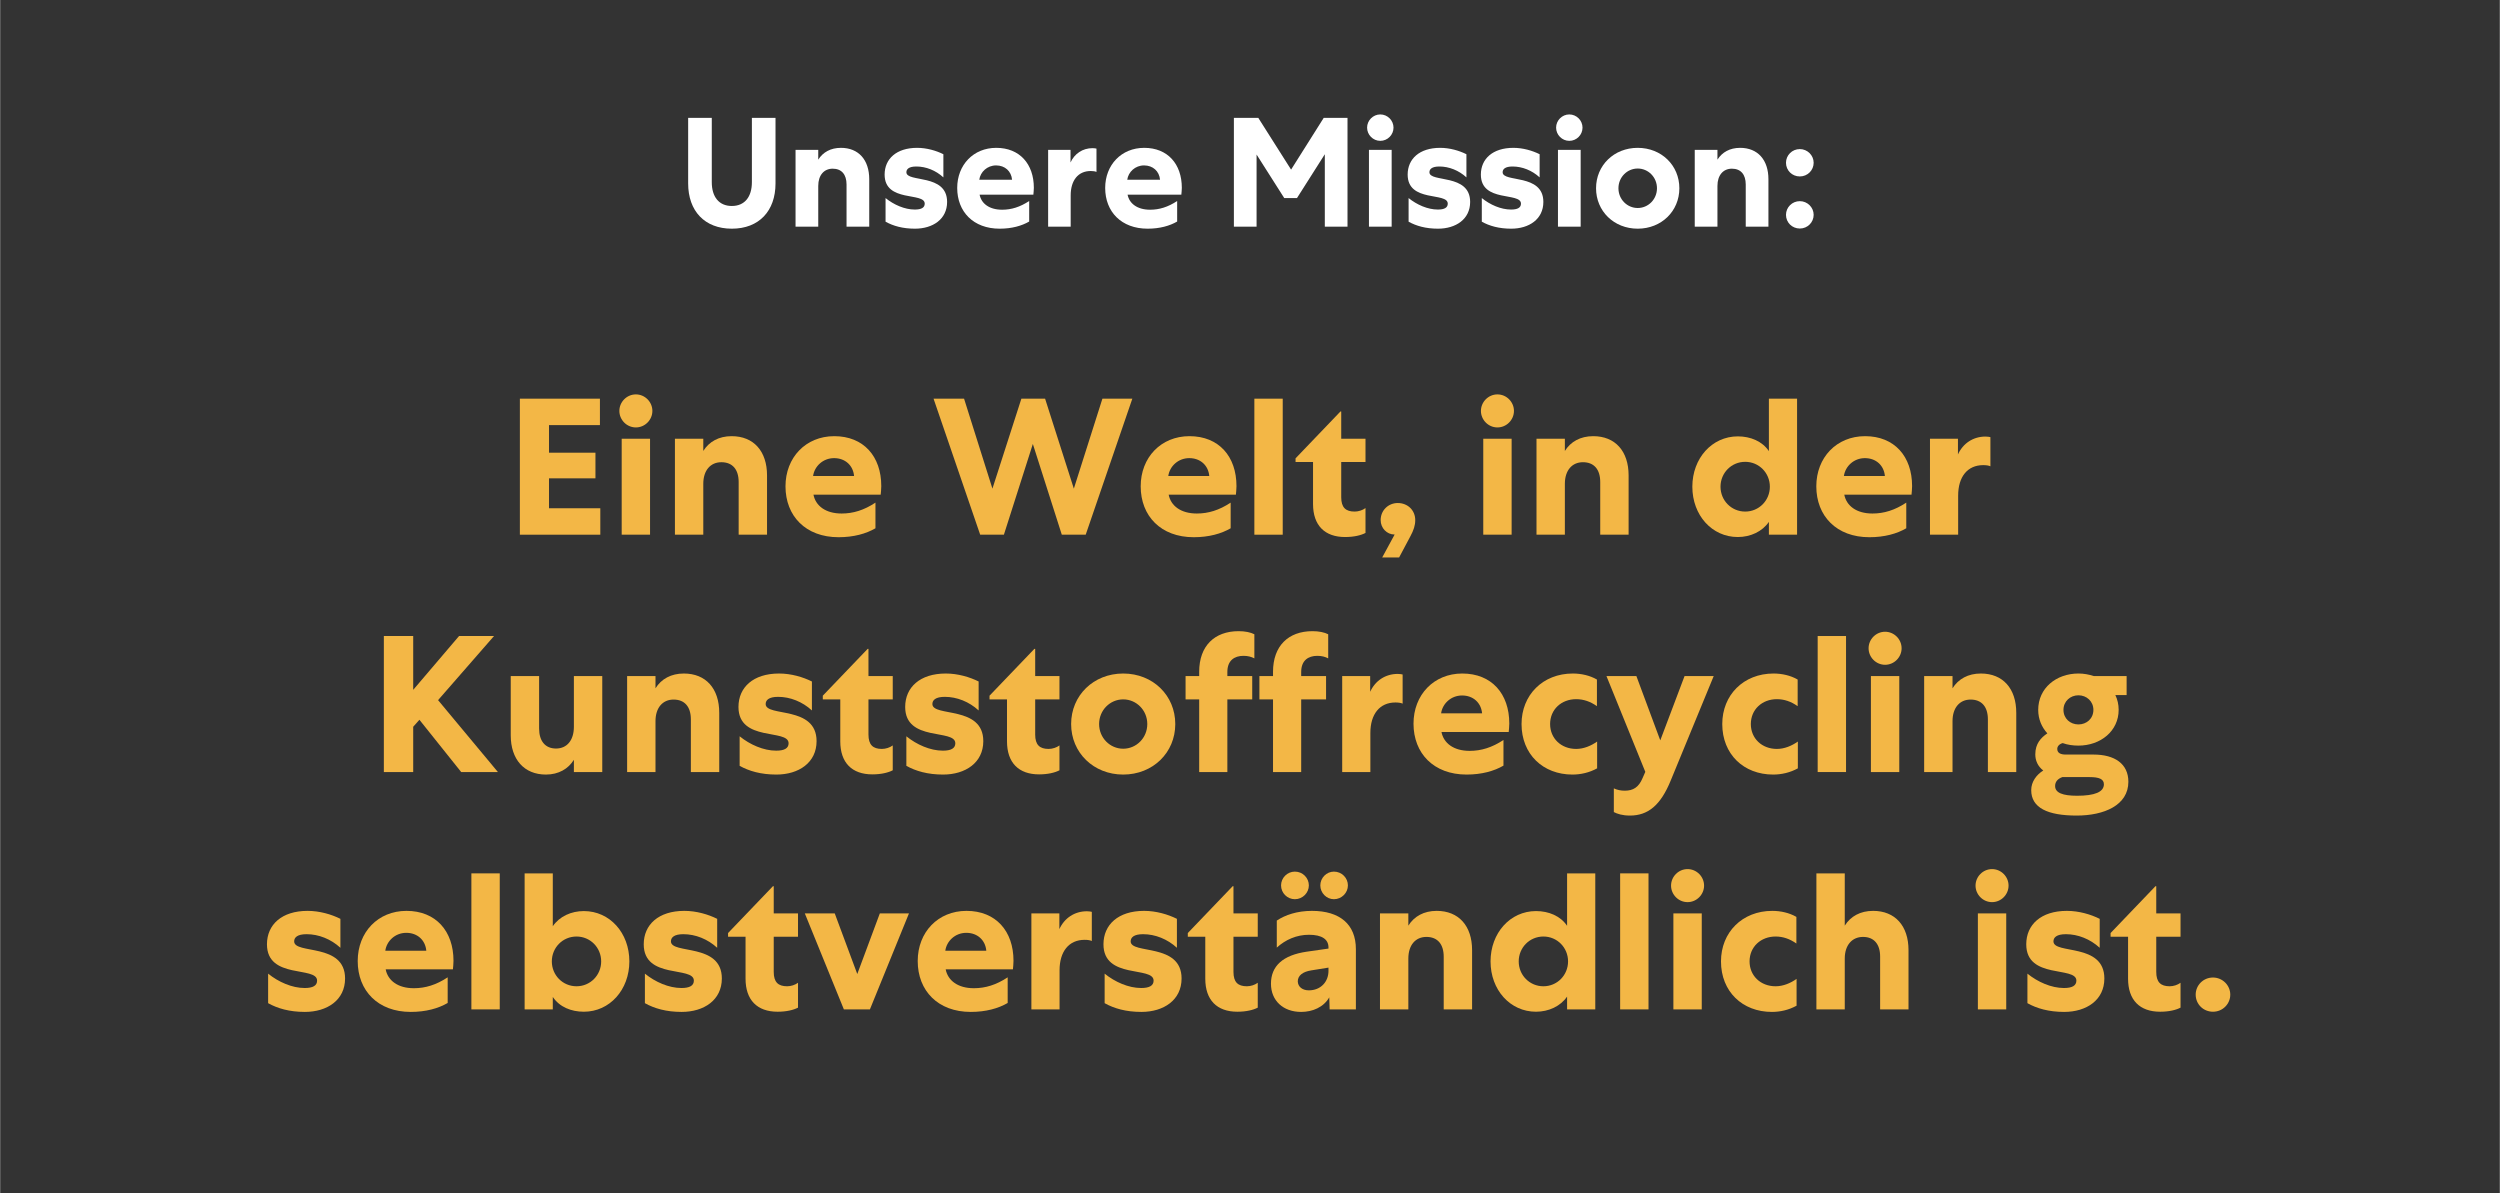 <svg xmlns="http://www.w3.org/2000/svg" xmlns:xlink="http://www.w3.org/1999/xlink" width="1100" zoomAndPan="magnify" viewBox="0 0 824.88 393.75" height="525" preserveAspectRatio="xMidYMid meet" version="1.0"><rect x="0" y="0" width="824.88" height="393.75" fill="#333333" stroke="none"/><defs><g/></defs><g fill="#ffffff" fill-opacity="1"><g transform="translate(223.695, 74.797)"><g><path d="M 17.75 0.668 C 26.727 0.668 32.164 -5.18 32.164 -14.262 L 32.164 -35.906 L 24.367 -35.906 L 24.367 -14.672 C 24.367 -9.848 22.008 -6.824 17.75 -6.824 C 13.492 -6.824 11.133 -9.848 11.133 -14.672 L 11.133 -35.906 L 3.336 -35.906 L 3.336 -14.262 C 3.336 -5.18 8.773 0.668 17.75 0.668 Z M 17.75 0.668 "/></g></g></g><g fill="#ffffff" fill-opacity="1"><g transform="translate(259.19, 74.797)"><g><path d="M 10.773 -13.441 C 10.773 -16.98 12.672 -19.133 15.543 -19.133 C 18.465 -19.133 20.109 -17.234 20.109 -13.902 L 20.109 0 L 27.598 0 L 27.598 -15.645 C 27.598 -22.059 24.059 -26.008 18.262 -26.008 C 14.875 -26.008 12.312 -24.57 10.773 -22.109 L 10.773 -25.34 L 3.281 -25.34 L 3.281 0 L 10.773 0 Z M 10.773 -13.441 "/></g></g></g><g fill="#ffffff" fill-opacity="1"><g transform="translate(289.864, 74.797)"><g><path d="M 2.309 -1.641 C 4.77 -0.258 7.949 0.668 12.004 0.668 C 17.902 0.668 22.621 -2.461 22.621 -8.156 C 22.621 -17.645 9.184 -14.465 9.184 -17.953 C 9.184 -18.98 10.004 -19.852 12.465 -19.852 C 15.645 -19.852 18.879 -18.57 21.391 -16.262 L 21.391 -23.902 C 19.031 -25.082 15.902 -26.008 12.723 -26.008 C 5.898 -26.008 2 -22.363 2 -17.184 C 2 -7.848 15.234 -11.492 15.234 -7.594 C 15.234 -6.258 14.105 -5.645 11.953 -5.645 C 8.617 -5.645 5.027 -7.234 2.309 -9.438 Z M 2.309 -1.641 "/></g></g></g><g fill="#ffffff" fill-opacity="1"><g transform="translate(314.023, 74.797)"><g><path d="M 25.547 -8.465 C 22.52 -6.465 19.645 -5.59 16.621 -5.59 C 12.363 -5.59 9.746 -7.645 9.184 -10.566 L 26.93 -10.566 C 26.98 -11.184 27.086 -12.055 27.086 -12.824 C 27.086 -20.672 22.418 -26.008 14.672 -26.008 C 7.129 -26.008 1.797 -20.363 1.797 -12.773 C 1.797 -4.926 7.129 0.668 15.801 0.668 C 19.801 0.668 23.082 -0.258 25.547 -1.691 Z M 9.078 -15.492 C 9.438 -18.055 11.695 -20.211 14.621 -20.211 C 17.543 -20.211 19.645 -18.312 19.902 -15.492 Z M 9.078 -15.492 "/></g></g></g><g fill="#ffffff" fill-opacity="1"><g transform="translate(342.543, 74.797)"><g><path d="M 19.234 -25.75 C 19.082 -25.801 18.52 -25.906 17.953 -25.906 C 14.672 -25.906 12.004 -24.109 10.668 -21.184 L 10.668 -25.34 L 3.281 -25.34 L 3.281 0 L 10.723 0 L 10.723 -10.309 C 10.723 -15.285 13.184 -18.363 17.34 -18.363 C 18.109 -18.363 18.824 -18.262 19.234 -18.055 Z M 19.234 -25.75 "/></g></g></g><g fill="#ffffff" fill-opacity="1"><g transform="translate(362.855, 74.797)"><g><path d="M 25.547 -8.465 C 22.52 -6.465 19.645 -5.59 16.621 -5.59 C 12.363 -5.59 9.746 -7.645 9.184 -10.566 L 26.93 -10.566 C 26.98 -11.184 27.086 -12.055 27.086 -12.824 C 27.086 -20.672 22.418 -26.008 14.672 -26.008 C 7.129 -26.008 1.797 -20.363 1.797 -12.773 C 1.797 -4.926 7.129 0.668 15.801 0.668 C 19.801 0.668 23.082 -0.258 25.547 -1.691 Z M 9.078 -15.492 C 9.438 -18.055 11.695 -20.211 14.621 -20.211 C 17.543 -20.211 19.645 -18.312 19.902 -15.492 Z M 9.078 -15.492 "/></g></g></g><g fill="#ffffff" fill-opacity="1"><g transform="translate(391.374, 74.797)"><g/></g></g><g fill="#ffffff" fill-opacity="1"><g transform="translate(403.325, 74.797)"><g><path d="M 20.414 -9.438 L 24.621 -9.438 L 33.805 -23.902 L 33.805 0 L 41.293 0 L 41.293 -35.906 L 33.445 -35.906 L 22.672 -18.824 L 11.848 -35.906 L 3.797 -35.906 L 3.797 0 L 11.285 0 L 11.285 -23.801 Z M 20.414 -9.438 "/></g></g></g><g fill="#ffffff" fill-opacity="1"><g transform="translate(448.413, 74.797)"><g><path d="M 10.773 0 L 10.773 -25.34 L 3.281 -25.34 L 3.281 0 Z M 11.387 -32.676 C 11.387 -35.035 9.438 -37.035 7.027 -37.035 C 4.617 -37.035 2.668 -35.035 2.668 -32.676 C 2.668 -30.316 4.617 -28.316 7.027 -28.316 C 9.438 -28.316 11.387 -30.316 11.387 -32.676 Z M 11.387 -32.676 "/></g></g></g><g fill="#ffffff" fill-opacity="1"><g transform="translate(462.467, 74.797)"><g><path d="M 2.309 -1.641 C 4.77 -0.258 7.949 0.668 12.004 0.668 C 17.902 0.668 22.621 -2.461 22.621 -8.156 C 22.621 -17.645 9.184 -14.465 9.184 -17.953 C 9.184 -18.98 10.004 -19.852 12.465 -19.852 C 15.645 -19.852 18.879 -18.57 21.391 -16.262 L 21.391 -23.902 C 19.031 -25.082 15.902 -26.008 12.723 -26.008 C 5.898 -26.008 2 -22.363 2 -17.184 C 2 -7.848 15.234 -11.492 15.234 -7.594 C 15.234 -6.258 14.105 -5.645 11.953 -5.645 C 8.617 -5.645 5.027 -7.234 2.309 -9.438 Z M 2.309 -1.641 "/></g></g></g><g fill="#ffffff" fill-opacity="1"><g transform="translate(486.626, 74.797)"><g><path d="M 2.309 -1.641 C 4.77 -0.258 7.949 0.668 12.004 0.668 C 17.902 0.668 22.621 -2.461 22.621 -8.156 C 22.621 -17.645 9.184 -14.465 9.184 -17.953 C 9.184 -18.98 10.004 -19.852 12.465 -19.852 C 15.645 -19.852 18.879 -18.57 21.391 -16.262 L 21.391 -23.902 C 19.031 -25.082 15.902 -26.008 12.723 -26.008 C 5.898 -26.008 2 -22.363 2 -17.184 C 2 -7.848 15.234 -11.492 15.234 -7.594 C 15.234 -6.258 14.105 -5.645 11.953 -5.645 C 8.617 -5.645 5.027 -7.234 2.309 -9.438 Z M 2.309 -1.641 "/></g></g></g><g fill="#ffffff" fill-opacity="1"><g transform="translate(510.786, 74.797)"><g><path d="M 10.773 0 L 10.773 -25.34 L 3.281 -25.34 L 3.281 0 Z M 11.387 -32.676 C 11.387 -35.035 9.438 -37.035 7.027 -37.035 C 4.617 -37.035 2.668 -35.035 2.668 -32.676 C 2.668 -30.316 4.617 -28.316 7.027 -28.316 C 9.438 -28.316 11.387 -30.316 11.387 -32.676 Z M 11.387 -32.676 "/></g></g></g><g fill="#ffffff" fill-opacity="1"><g transform="translate(524.84, 74.797)"><g><path d="M 1.797 -12.672 C 1.797 -5.129 7.695 0.668 15.543 0.668 C 23.391 0.668 29.289 -5.129 29.289 -12.672 C 29.289 -20.211 23.391 -26.008 15.543 -26.008 C 7.695 -26.008 1.797 -20.211 1.797 -12.672 Z M 9.184 -12.672 C 9.184 -16.312 12.055 -19.184 15.543 -19.184 C 19.031 -19.184 21.902 -16.312 21.902 -12.672 C 21.902 -9.027 19.031 -6.156 15.543 -6.156 C 12.055 -6.156 9.184 -9.027 9.184 -12.672 Z M 9.184 -12.672 "/></g></g></g><g fill="#ffffff" fill-opacity="1"><g transform="translate(555.924, 74.797)"><g><path d="M 10.773 -13.441 C 10.773 -16.98 12.672 -19.133 15.543 -19.133 C 18.465 -19.133 20.109 -17.234 20.109 -13.902 L 20.109 0 L 27.598 0 L 27.598 -15.645 C 27.598 -22.059 24.059 -26.008 18.262 -26.008 C 14.875 -26.008 12.312 -24.57 10.773 -22.109 L 10.773 -25.34 L 3.281 -25.34 L 3.281 0 L 10.773 0 Z M 10.773 -13.441 "/></g></g></g><g fill="#ffffff" fill-opacity="1"><g transform="translate(586.598, 74.797)"><g><path d="M 2.719 -21.082 C 2.719 -18.57 4.719 -16.57 7.285 -16.57 C 9.848 -16.57 11.848 -18.621 11.848 -21.082 C 11.848 -23.547 9.797 -25.598 7.285 -25.598 C 4.719 -25.598 2.719 -23.547 2.719 -21.082 Z M 2.719 -3.898 C 2.719 -1.387 4.719 0.617 7.285 0.617 C 9.848 0.617 11.848 -1.438 11.848 -3.898 C 11.848 -6.359 9.797 -8.414 7.285 -8.414 C 4.719 -8.414 2.719 -6.359 2.719 -3.898 Z M 2.719 -3.898 "/></g></g></g><g fill="#f3b746" fill-opacity="1"><g transform="translate(166.75, 176.449)"><g><path d="M 4.746 0 L 31.293 0 L 31.293 -8.723 L 14.363 -8.723 L 14.363 -18.598 L 29.688 -18.598 L 29.688 -27.059 L 14.363 -27.059 L 14.363 -36.164 L 31.164 -36.164 L 31.164 -44.887 L 4.746 -44.887 Z M 4.746 0 "/></g></g></g><g fill="#f3b746" fill-opacity="1"><g transform="translate(200.992, 176.449)"><g><path d="M 13.465 0 L 13.465 -31.676 L 4.105 -31.676 L 4.105 0 Z M 14.234 -40.848 C 14.234 -43.797 11.797 -46.297 8.785 -46.297 C 5.77 -46.297 3.336 -43.797 3.336 -40.848 C 3.336 -37.898 5.77 -35.395 8.785 -35.395 C 11.797 -35.395 14.234 -37.898 14.234 -40.848 Z M 14.234 -40.848 "/></g></g></g><g fill="#f3b746" fill-opacity="1"><g transform="translate(218.561, 176.449)"><g><path d="M 13.465 -16.801 C 13.465 -21.227 15.84 -23.918 19.43 -23.918 C 23.086 -23.918 25.137 -21.547 25.137 -17.379 L 25.137 0 L 34.5 0 L 34.5 -19.559 C 34.5 -27.574 30.074 -32.512 22.828 -32.512 C 18.598 -32.512 15.391 -30.715 13.465 -27.637 L 13.465 -31.676 L 4.105 -31.676 L 4.105 0 L 13.465 0 Z M 13.465 -16.801 "/></g></g></g><g fill="#f3b746" fill-opacity="1"><g transform="translate(256.906, 176.449)"><g><path d="M 31.934 -10.582 C 28.148 -8.078 24.559 -6.988 20.777 -6.988 C 15.453 -6.988 12.184 -9.555 11.477 -13.211 L 33.664 -13.211 C 33.73 -13.98 33.855 -15.07 33.855 -16.031 C 33.855 -25.844 28.023 -32.512 18.34 -32.512 C 8.914 -32.512 2.246 -25.457 2.246 -15.965 C 2.246 -6.156 8.914 0.832 19.75 0.832 C 24.75 0.832 28.855 -0.32 31.934 -2.117 Z M 11.352 -19.367 C 11.797 -22.57 14.621 -25.266 18.273 -25.266 C 21.93 -25.266 24.559 -22.891 24.879 -19.367 Z M 11.352 -19.367 "/></g></g></g><g fill="#f3b746" fill-opacity="1"><g transform="translate(292.559, 176.449)"><g/></g></g><g fill="#f3b746" fill-opacity="1"><g transform="translate(307.499, 176.449)"><g><path d="M 23.727 0 L 33.281 -29.945 L 42.836 0 L 50.723 0 L 66.113 -44.887 L 56.238 -44.887 L 46.809 -15.199 L 37.32 -44.887 L 29.496 -44.887 L 19.941 -15.199 L 10.582 -44.887 L 0.512 -44.887 L 15.902 0 Z M 23.727 0 "/></g></g></g><g fill="#f3b746" fill-opacity="1"><g transform="translate(374.122, 176.449)"><g><path d="M 31.934 -10.582 C 28.148 -8.078 24.559 -6.988 20.777 -6.988 C 15.453 -6.988 12.184 -9.555 11.477 -13.211 L 33.664 -13.211 C 33.73 -13.98 33.855 -15.07 33.855 -16.031 C 33.855 -25.844 28.023 -32.512 18.34 -32.512 C 8.914 -32.512 2.246 -25.457 2.246 -15.965 C 2.246 -6.156 8.914 0.832 19.75 0.832 C 24.75 0.832 28.855 -0.32 31.934 -2.117 Z M 11.352 -19.367 C 11.797 -22.57 14.621 -25.266 18.273 -25.266 C 21.93 -25.266 24.559 -22.891 24.879 -19.367 Z M 11.352 -19.367 "/></g></g></g><g fill="#f3b746" fill-opacity="1"><g transform="translate(409.774, 176.449)"><g><path d="M 4.105 -44.887 L 4.105 0 L 13.465 0 L 13.465 -44.887 Z M 4.105 -44.887 "/></g></g></g><g fill="#f3b746" fill-opacity="1"><g transform="translate(427.344, 176.449)"><g><path d="M 5.898 -23.98 L 5.898 -10.133 C 5.898 -3.078 9.746 0.77 16.48 0.77 C 19.43 0.77 21.738 0.191 23.211 -0.578 L 23.211 -8.785 C 22.25 -8.078 20.906 -7.629 19.621 -7.629 C 16.672 -7.629 15.199 -8.977 15.199 -12.375 L 15.199 -23.98 L 23.211 -23.98 L 23.211 -31.676 L 15.199 -31.676 L 15.199 -40.656 L 14.941 -40.656 L 0.129 -25.199 L 0.129 -23.98 Z M 5.898 -23.98 "/></g></g></g><g fill="#f3b746" fill-opacity="1"><g transform="translate(452.159, 176.449)"><g><path d="M 9.492 7.504 L 13.145 0.641 C 14.301 -1.477 14.812 -3.078 14.812 -4.809 C 14.812 -8.078 12.312 -10.453 9.043 -10.453 C 5.965 -10.453 3.398 -8.078 3.398 -4.809 C 3.398 -2.18 5.449 -0.062 7.953 -0.062 L 8.016 -0.062 L 3.91 7.504 Z M 9.492 7.504 "/></g></g></g><g fill="#f3b746" fill-opacity="1"><g transform="translate(470.37, 176.449)"><g/></g></g><g fill="#f3b746" fill-opacity="1"><g transform="translate(485.311, 176.449)"><g><path d="M 13.465 0 L 13.465 -31.676 L 4.105 -31.676 L 4.105 0 Z M 14.234 -40.848 C 14.234 -43.797 11.797 -46.297 8.785 -46.297 C 5.77 -46.297 3.336 -43.797 3.336 -40.848 C 3.336 -37.898 5.77 -35.395 8.785 -35.395 C 11.797 -35.395 14.234 -37.898 14.234 -40.848 Z M 14.234 -40.848 "/></g></g></g><g fill="#f3b746" fill-opacity="1"><g transform="translate(502.88, 176.449)"><g><path d="M 13.465 -16.801 C 13.465 -21.227 15.84 -23.918 19.43 -23.918 C 23.086 -23.918 25.137 -21.547 25.137 -17.379 L 25.137 0 L 34.5 0 L 34.5 -19.559 C 34.5 -27.574 30.074 -32.512 22.828 -32.512 C 18.598 -32.512 15.391 -30.715 13.465 -27.637 L 13.465 -31.676 L 4.105 -31.676 L 4.105 0 L 13.465 0 Z M 13.465 -16.801 "/></g></g></g><g fill="#f3b746" fill-opacity="1"><g transform="translate(541.225, 176.449)"><g/></g></g><g fill="#f3b746" fill-opacity="1"><g transform="translate(556.166, 176.449)"><g><path d="M 27.508 -44.887 L 27.508 -27.574 C 25.328 -30.844 21.418 -32.445 17.25 -32.445 C 8.723 -32.445 2.246 -25.199 2.246 -15.84 C 2.246 -6.414 8.723 0.77 17.25 0.77 C 21.418 0.77 25.328 -1.027 27.508 -4.23 L 27.508 0 L 36.809 0 L 36.809 -44.887 Z M 11.543 -15.84 C 11.543 -20.391 15.133 -24.047 19.688 -24.047 C 24.238 -24.047 27.828 -20.391 27.828 -15.84 C 27.828 -11.285 24.238 -7.629 19.688 -7.629 C 15.133 -7.629 11.543 -11.285 11.543 -15.84 Z M 11.543 -15.84 "/></g></g></g><g fill="#f3b746" fill-opacity="1"><g transform="translate(597.076, 176.449)"><g><path d="M 31.934 -10.582 C 28.148 -8.078 24.559 -6.988 20.777 -6.988 C 15.453 -6.988 12.184 -9.555 11.477 -13.211 L 33.664 -13.211 C 33.73 -13.98 33.855 -15.07 33.855 -16.031 C 33.855 -25.844 28.023 -32.512 18.34 -32.512 C 8.914 -32.512 2.246 -25.457 2.246 -15.965 C 2.246 -6.156 8.914 0.832 19.75 0.832 C 24.75 0.832 28.855 -0.32 31.934 -2.117 Z M 11.352 -19.367 C 11.797 -22.57 14.621 -25.266 18.273 -25.266 C 21.93 -25.266 24.559 -22.891 24.879 -19.367 Z M 11.352 -19.367 "/></g></g></g><g fill="#f3b746" fill-opacity="1"><g transform="translate(632.728, 176.449)"><g><path d="M 24.047 -32.191 C 23.855 -32.254 23.148 -32.383 22.441 -32.383 C 18.34 -32.383 15.004 -30.137 13.336 -26.484 L 13.336 -31.676 L 4.105 -31.676 L 4.105 0 L 13.402 0 L 13.402 -12.891 C 13.402 -19.109 16.48 -22.957 21.672 -22.957 C 22.637 -22.957 23.535 -22.828 24.047 -22.57 Z M 24.047 -32.191 "/></g></g></g><g fill="#f3b746" fill-opacity="1"><g transform="translate(121.866, 254.774)"><g><path d="M 14.43 -44.887 L 4.746 -44.887 L 4.746 0 L 14.43 0 L 14.43 -14.941 L 16.48 -17.25 L 30.266 0 L 42.387 0 L 22.637 -23.727 L 41.102 -44.887 L 29.562 -44.887 L 14.43 -27.125 Z M 14.43 -44.887 "/></g></g></g><g fill="#f3b746" fill-opacity="1"><g transform="translate(164.635, 254.774)"><g><path d="M 24.688 -14.941 C 24.688 -10.453 22.379 -7.758 18.789 -7.758 C 15.262 -7.758 13.211 -10.195 13.211 -14.363 L 13.211 -31.676 L 3.848 -31.676 L 3.848 -12.121 C 3.848 -4.168 8.273 0.832 15.453 0.832 C 19.621 0.832 22.828 -1.027 24.688 -4.039 L 24.688 0 L 34.051 0 L 34.051 -31.676 L 24.688 -31.676 Z M 24.688 -14.941 "/></g></g></g><g fill="#f3b746" fill-opacity="1"><g transform="translate(202.788, 254.774)"><g><path d="M 13.465 -16.801 C 13.465 -21.227 15.84 -23.918 19.43 -23.918 C 23.086 -23.918 25.137 -21.547 25.137 -17.379 L 25.137 0 L 34.5 0 L 34.5 -19.559 C 34.5 -27.574 30.074 -32.512 22.828 -32.512 C 18.598 -32.512 15.391 -30.715 13.465 -27.637 L 13.465 -31.676 L 4.105 -31.676 L 4.105 0 L 13.465 0 Z M 13.465 -16.801 "/></g></g></g><g fill="#f3b746" fill-opacity="1"><g transform="translate(241.133, 254.774)"><g><path d="M 2.887 -2.051 C 5.965 -0.32 9.938 0.832 15.004 0.832 C 22.379 0.832 28.277 -3.078 28.277 -10.195 C 28.277 -22.059 11.477 -18.082 11.477 -22.441 C 11.477 -23.727 12.504 -24.816 15.582 -24.816 C 19.559 -24.816 23.598 -23.211 26.738 -20.328 L 26.738 -29.883 C 23.789 -31.355 19.879 -32.512 15.902 -32.512 C 7.375 -32.512 2.5 -27.957 2.5 -21.48 C 2.5 -9.812 19.043 -14.363 19.043 -9.492 C 19.043 -7.824 17.633 -7.055 14.941 -7.055 C 10.773 -7.055 6.285 -9.043 2.887 -11.797 Z M 2.887 -2.051 "/></g></g></g><g fill="#f3b746" fill-opacity="1"><g transform="translate(271.335, 254.774)"><g><path d="M 5.898 -23.98 L 5.898 -10.133 C 5.898 -3.078 9.746 0.77 16.48 0.77 C 19.43 0.77 21.738 0.191 23.211 -0.578 L 23.211 -8.785 C 22.25 -8.078 20.906 -7.629 19.621 -7.629 C 16.672 -7.629 15.199 -8.977 15.199 -12.375 L 15.199 -23.98 L 23.211 -23.98 L 23.211 -31.676 L 15.199 -31.676 L 15.199 -40.656 L 14.941 -40.656 L 0.129 -25.199 L 0.129 -23.98 Z M 5.898 -23.98 "/></g></g></g><g fill="#f3b746" fill-opacity="1"><g transform="translate(296.151, 254.774)"><g><path d="M 2.887 -2.051 C 5.965 -0.32 9.938 0.832 15.004 0.832 C 22.379 0.832 28.277 -3.078 28.277 -10.195 C 28.277 -22.059 11.477 -18.082 11.477 -22.441 C 11.477 -23.727 12.504 -24.816 15.582 -24.816 C 19.559 -24.816 23.598 -23.211 26.738 -20.328 L 26.738 -29.883 C 23.789 -31.355 19.879 -32.512 15.902 -32.512 C 7.375 -32.512 2.5 -27.957 2.5 -21.48 C 2.5 -9.812 19.043 -14.363 19.043 -9.492 C 19.043 -7.824 17.633 -7.055 14.941 -7.055 C 10.773 -7.055 6.285 -9.043 2.887 -11.797 Z M 2.887 -2.051 "/></g></g></g><g fill="#f3b746" fill-opacity="1"><g transform="translate(326.352, 254.774)"><g><path d="M 5.898 -23.98 L 5.898 -10.133 C 5.898 -3.078 9.746 0.77 16.48 0.77 C 19.43 0.77 21.738 0.191 23.211 -0.578 L 23.211 -8.785 C 22.25 -8.078 20.906 -7.629 19.621 -7.629 C 16.672 -7.629 15.199 -8.977 15.199 -12.375 L 15.199 -23.98 L 23.211 -23.98 L 23.211 -31.676 L 15.199 -31.676 L 15.199 -40.656 L 14.941 -40.656 L 0.129 -25.199 L 0.129 -23.98 Z M 5.898 -23.98 "/></g></g></g><g fill="#f3b746" fill-opacity="1"><g transform="translate(351.168, 254.774)"><g><path d="M 2.246 -15.84 C 2.246 -6.414 9.617 0.832 19.43 0.832 C 29.242 0.832 36.613 -6.414 36.613 -15.84 C 36.613 -25.266 29.242 -32.512 19.43 -32.512 C 9.617 -32.512 2.246 -25.266 2.246 -15.84 Z M 11.477 -15.84 C 11.477 -20.391 15.07 -23.98 19.43 -23.98 C 23.789 -23.98 27.379 -20.391 27.379 -15.84 C 27.379 -11.285 23.789 -7.695 19.43 -7.695 C 15.07 -7.695 11.477 -11.285 11.477 -15.84 Z M 11.477 -15.84 "/></g></g></g><g fill="#f3b746" fill-opacity="1"><g transform="translate(390.026, 254.774)"><g><path d="M 14.941 -33.023 C 14.941 -36.809 17.25 -38.348 20.262 -38.348 C 21.738 -38.348 22.891 -38.023 23.855 -37.512 L 23.855 -45.465 C 22.637 -46.105 20.777 -46.488 18.66 -46.488 C 10.707 -46.488 5.645 -41.617 5.645 -33.086 L 5.645 -31.676 L 1.152 -31.676 L 1.152 -23.98 L 5.645 -23.98 L 5.645 0 L 14.941 0 L 14.941 -23.98 L 23.148 -23.98 L 23.148 -31.676 L 14.941 -31.676 Z M 14.941 -33.023 "/></g></g></g><g fill="#f3b746" fill-opacity="1"><g transform="translate(414.392, 254.774)"><g><path d="M 14.941 -33.023 C 14.941 -36.809 17.25 -38.348 20.262 -38.348 C 21.738 -38.348 22.891 -38.023 23.855 -37.512 L 23.855 -45.465 C 22.637 -46.105 20.777 -46.488 18.66 -46.488 C 10.707 -46.488 5.645 -41.617 5.645 -33.086 L 5.645 -31.676 L 1.152 -31.676 L 1.152 -23.98 L 5.645 -23.98 L 5.645 0 L 14.941 0 L 14.941 -23.98 L 23.148 -23.98 L 23.148 -31.676 L 14.941 -31.676 Z M 14.941 -33.023 "/></g></g></g><g fill="#f3b746" fill-opacity="1"><g transform="translate(438.759, 254.774)"><g><path d="M 24.047 -32.191 C 23.855 -32.254 23.148 -32.383 22.441 -32.383 C 18.34 -32.383 15.004 -30.137 13.336 -26.484 L 13.336 -31.676 L 4.105 -31.676 L 4.105 0 L 13.402 0 L 13.402 -12.891 C 13.402 -19.109 16.48 -22.957 21.672 -22.957 C 22.637 -22.957 23.535 -22.828 24.047 -22.57 Z M 24.047 -32.191 "/></g></g></g><g fill="#f3b746" fill-opacity="1"><g transform="translate(464.151, 254.774)"><g><path d="M 31.934 -10.582 C 28.148 -8.078 24.559 -6.988 20.777 -6.988 C 15.453 -6.988 12.184 -9.555 11.477 -13.211 L 33.664 -13.211 C 33.73 -13.98 33.855 -15.07 33.855 -16.031 C 33.855 -25.844 28.023 -32.512 18.34 -32.512 C 8.914 -32.512 2.246 -25.457 2.246 -15.965 C 2.246 -6.156 8.914 0.832 19.75 0.832 C 24.75 0.832 28.855 -0.32 31.934 -2.117 Z M 11.352 -19.367 C 11.797 -22.57 14.621 -25.266 18.273 -25.266 C 21.93 -25.266 24.559 -22.891 24.879 -19.367 Z M 11.352 -19.367 "/></g></g></g><g fill="#f3b746" fill-opacity="1"><g transform="translate(499.803, 254.774)"><g><path d="M 2.246 -15.84 C 2.246 -5.898 9.297 0.832 19.043 0.832 C 21.801 0.832 24.625 0.191 27.188 -1.219 L 27.188 -10.066 C 25.199 -8.656 22.766 -7.629 20.262 -7.629 C 15.324 -7.629 11.672 -11.094 11.672 -15.84 C 11.672 -20.648 15.391 -24.047 20.262 -24.047 C 22.699 -24.047 24.945 -23.277 27.125 -21.738 L 27.125 -30.523 C 24.816 -31.871 21.93 -32.512 19.172 -32.512 C 9.234 -32.512 2.246 -25.395 2.246 -15.84 Z M 2.246 -15.84 "/></g></g></g><g fill="#f3b746" fill-opacity="1"><g transform="translate(529.428, 254.774)"><g><path d="M 8.398 14.363 C 14.363 14.363 18.531 10.965 21.867 2.758 L 36.039 -31.676 L 26.418 -31.676 L 18.402 -10.453 L 10.516 -31.676 L 0.641 -31.676 L 13.465 -0.062 L 12.566 1.988 C 11.285 5.066 9.426 6.156 6.668 6.156 C 5.387 6.156 4.168 5.898 3.078 5.387 L 3.078 13.211 C 4.168 13.785 5.898 14.363 8.398 14.363 Z M 8.398 14.363 "/></g></g></g><g fill="#f3b746" fill-opacity="1"><g transform="translate(566.042, 254.774)"><g><path d="M 2.246 -15.84 C 2.246 -5.898 9.297 0.832 19.043 0.832 C 21.801 0.832 24.625 0.191 27.188 -1.219 L 27.188 -10.066 C 25.199 -8.656 22.766 -7.629 20.262 -7.629 C 15.324 -7.629 11.672 -11.094 11.672 -15.84 C 11.672 -20.648 15.391 -24.047 20.262 -24.047 C 22.699 -24.047 24.945 -23.277 27.125 -21.738 L 27.125 -30.523 C 24.816 -31.871 21.93 -32.512 19.172 -32.512 C 9.234 -32.512 2.246 -25.395 2.246 -15.84 Z M 2.246 -15.84 "/></g></g></g><g fill="#f3b746" fill-opacity="1"><g transform="translate(595.667, 254.774)"><g><path d="M 4.105 -44.887 L 4.105 0 L 13.465 0 L 13.465 -44.887 Z M 4.105 -44.887 "/></g></g></g><g fill="#f3b746" fill-opacity="1"><g transform="translate(613.236, 254.774)"><g><path d="M 13.465 0 L 13.465 -31.676 L 4.105 -31.676 L 4.105 0 Z M 14.234 -40.848 C 14.234 -43.797 11.797 -46.297 8.785 -46.297 C 5.77 -46.297 3.336 -43.797 3.336 -40.848 C 3.336 -37.898 5.77 -35.395 8.785 -35.395 C 11.797 -35.395 14.234 -37.898 14.234 -40.848 Z M 14.234 -40.848 "/></g></g></g><g fill="#f3b746" fill-opacity="1"><g transform="translate(630.806, 254.774)"><g><path d="M 13.465 -16.801 C 13.465 -21.227 15.84 -23.918 19.43 -23.918 C 23.086 -23.918 25.137 -21.547 25.137 -17.379 L 25.137 0 L 34.5 0 L 34.5 -19.559 C 34.5 -27.574 30.074 -32.512 22.828 -32.512 C 18.598 -32.512 15.391 -30.715 13.465 -27.637 L 13.465 -31.676 L 4.105 -31.676 L 4.105 0 L 13.465 0 Z M 13.465 -16.801 "/></g></g></g><g fill="#f3b746" fill-opacity="1"><g transform="translate(669.151, 254.774)"><g><path d="M 3.398 -20.52 C 3.398 -17.441 4.555 -14.812 6.414 -12.762 C 4.297 -11.352 2.438 -9.363 2.438 -5.836 C 2.438 -3.848 3.207 -1.922 5.066 -0.512 C 2.82 0.898 1.09 3.207 1.09 5.965 C 1.09 11.797 6.477 14.363 16.094 14.363 C 25.137 14.363 33.152 10.965 33.152 3.207 C 33.152 -2.691 28.664 -5.77 21.672 -5.77 L 12.504 -5.77 C 10.902 -5.77 9.684 -6.219 9.684 -7.629 C 9.684 -8.465 10.324 -9.234 11.477 -9.555 C 13.082 -8.977 14.812 -8.723 16.672 -8.723 C 23.98 -8.723 29.945 -13.531 29.945 -20.52 C 29.945 -22.316 29.562 -23.918 28.855 -25.395 L 32.574 -25.395 L 32.574 -31.676 L 21.738 -31.676 C 20.137 -32.191 18.469 -32.512 16.672 -32.512 C 9.363 -32.512 3.398 -27.703 3.398 -20.52 Z M 25.074 4.039 C 25.074 6.605 21.996 7.824 16.223 7.824 C 11.477 7.824 8.977 6.859 8.977 4.617 C 8.977 3.207 9.812 2.246 11.352 1.668 L 20.391 1.668 C 23.469 1.668 25.074 2.309 25.074 4.039 Z M 16.672 -25.328 C 19.367 -25.328 21.609 -23.34 21.609 -20.52 C 21.609 -17.633 19.367 -15.711 16.672 -15.711 C 13.98 -15.711 11.734 -17.633 11.734 -20.52 C 11.734 -23.34 13.98 -25.328 16.672 -25.328 Z M 16.672 -25.328 "/></g></g></g><g fill="#f3b746" fill-opacity="1"><g transform="translate(85.537, 333.099)"><g><path d="M 2.887 -2.051 C 5.965 -0.32 9.938 0.832 15.004 0.832 C 22.379 0.832 28.277 -3.078 28.277 -10.195 C 28.277 -22.059 11.477 -18.082 11.477 -22.441 C 11.477 -23.727 12.504 -24.816 15.582 -24.816 C 19.559 -24.816 23.598 -23.211 26.738 -20.328 L 26.738 -29.883 C 23.789 -31.355 19.879 -32.512 15.902 -32.512 C 7.375 -32.512 2.5 -27.957 2.5 -21.48 C 2.5 -9.812 19.043 -14.363 19.043 -9.492 C 19.043 -7.824 17.633 -7.055 14.941 -7.055 C 10.773 -7.055 6.285 -9.043 2.887 -11.797 Z M 2.887 -2.051 "/></g></g></g><g fill="#f3b746" fill-opacity="1"><g transform="translate(115.739, 333.099)"><g><path d="M 31.934 -10.582 C 28.148 -8.078 24.559 -6.988 20.777 -6.988 C 15.453 -6.988 12.184 -9.555 11.477 -13.211 L 33.664 -13.211 C 33.73 -13.98 33.855 -15.07 33.855 -16.031 C 33.855 -25.844 28.023 -32.512 18.34 -32.512 C 8.914 -32.512 2.246 -25.457 2.246 -15.965 C 2.246 -6.156 8.914 0.832 19.75 0.832 C 24.75 0.832 28.855 -0.32 31.934 -2.117 Z M 11.352 -19.367 C 11.797 -22.57 14.621 -25.266 18.273 -25.266 C 21.93 -25.266 24.559 -22.891 24.879 -19.367 Z M 11.352 -19.367 "/></g></g></g><g fill="#f3b746" fill-opacity="1"><g transform="translate(151.391, 333.099)"><g><path d="M 4.105 -44.887 L 4.105 0 L 13.465 0 L 13.465 -44.887 Z M 4.105 -44.887 "/></g></g></g><g fill="#f3b746" fill-opacity="1"><g transform="translate(168.961, 333.099)"><g><path d="M 13.402 0 L 13.402 -4.105 C 15.645 -0.77 19.492 0.77 23.66 0.77 C 32.191 0.77 38.668 -6.477 38.668 -15.84 C 38.668 -25.266 32.191 -32.445 23.66 -32.445 C 19.492 -32.445 15.645 -30.715 13.402 -27.445 L 13.402 -44.887 L 4.105 -44.887 L 4.105 0 Z M 29.367 -15.84 C 29.367 -11.285 25.777 -7.629 21.227 -7.629 C 16.672 -7.629 13.082 -11.285 13.082 -15.84 C 13.082 -20.391 16.672 -24.047 21.227 -24.047 C 25.777 -24.047 29.367 -20.391 29.367 -15.84 Z M 29.367 -15.84 "/></g></g></g><g fill="#f3b746" fill-opacity="1"><g transform="translate(209.871, 333.099)"><g><path d="M 2.887 -2.051 C 5.965 -0.32 9.938 0.832 15.004 0.832 C 22.379 0.832 28.277 -3.078 28.277 -10.195 C 28.277 -22.059 11.477 -18.082 11.477 -22.441 C 11.477 -23.727 12.504 -24.816 15.582 -24.816 C 19.559 -24.816 23.598 -23.211 26.738 -20.328 L 26.738 -29.883 C 23.789 -31.355 19.879 -32.512 15.902 -32.512 C 7.375 -32.512 2.5 -27.957 2.5 -21.48 C 2.5 -9.812 19.043 -14.363 19.043 -9.492 C 19.043 -7.824 17.633 -7.055 14.941 -7.055 C 10.773 -7.055 6.285 -9.043 2.887 -11.797 Z M 2.887 -2.051 "/></g></g></g><g fill="#f3b746" fill-opacity="1"><g transform="translate(240.072, 333.099)"><g><path d="M 5.898 -23.98 L 5.898 -10.133 C 5.898 -3.078 9.746 0.77 16.48 0.77 C 19.43 0.77 21.738 0.191 23.211 -0.578 L 23.211 -8.785 C 22.25 -8.078 20.906 -7.629 19.621 -7.629 C 16.672 -7.629 15.199 -8.977 15.199 -12.375 L 15.199 -23.98 L 23.211 -23.98 L 23.211 -31.676 L 15.199 -31.676 L 15.199 -40.656 L 14.941 -40.656 L 0.129 -25.199 L 0.129 -23.98 Z M 5.898 -23.98 "/></g></g></g><g fill="#f3b746" fill-opacity="1"><g transform="translate(264.888, 333.099)"><g><path d="M 13.531 0 L 22.121 0 L 35.012 -31.676 L 25.395 -31.676 L 17.953 -11.672 L 10.516 -31.676 L 0.641 -31.676 Z M 13.531 0 "/></g></g></g><g fill="#f3b746" fill-opacity="1"><g transform="translate(300.54, 333.099)"><g><path d="M 31.934 -10.582 C 28.148 -8.078 24.559 -6.988 20.777 -6.988 C 15.453 -6.988 12.184 -9.555 11.477 -13.211 L 33.664 -13.211 C 33.73 -13.98 33.855 -15.07 33.855 -16.031 C 33.855 -25.844 28.023 -32.512 18.34 -32.512 C 8.914 -32.512 2.246 -25.457 2.246 -15.965 C 2.246 -6.156 8.914 0.832 19.75 0.832 C 24.75 0.832 28.855 -0.32 31.934 -2.117 Z M 11.352 -19.367 C 11.797 -22.57 14.621 -25.266 18.273 -25.266 C 21.93 -25.266 24.559 -22.891 24.879 -19.367 Z M 11.352 -19.367 "/></g></g></g><g fill="#f3b746" fill-opacity="1"><g transform="translate(336.192, 333.099)"><g><path d="M 24.047 -32.191 C 23.855 -32.254 23.148 -32.383 22.441 -32.383 C 18.34 -32.383 15.004 -30.137 13.336 -26.484 L 13.336 -31.676 L 4.105 -31.676 L 4.105 0 L 13.402 0 L 13.402 -12.891 C 13.402 -19.109 16.48 -22.957 21.672 -22.957 C 22.637 -22.957 23.535 -22.828 24.047 -22.57 Z M 24.047 -32.191 "/></g></g></g><g fill="#f3b746" fill-opacity="1"><g transform="translate(361.584, 333.099)"><g><path d="M 2.887 -2.051 C 5.965 -0.32 9.938 0.832 15.004 0.832 C 22.379 0.832 28.277 -3.078 28.277 -10.195 C 28.277 -22.059 11.477 -18.082 11.477 -22.441 C 11.477 -23.727 12.504 -24.816 15.582 -24.816 C 19.559 -24.816 23.598 -23.211 26.738 -20.328 L 26.738 -29.883 C 23.789 -31.355 19.879 -32.512 15.902 -32.512 C 7.375 -32.512 2.5 -27.957 2.5 -21.48 C 2.5 -9.812 19.043 -14.363 19.043 -9.492 C 19.043 -7.824 17.633 -7.055 14.941 -7.055 C 10.773 -7.055 6.285 -9.043 2.887 -11.797 Z M 2.887 -2.051 "/></g></g></g><g fill="#f3b746" fill-opacity="1"><g transform="translate(391.786, 333.099)"><g><path d="M 5.898 -23.98 L 5.898 -10.133 C 5.898 -3.078 9.746 0.77 16.48 0.77 C 19.43 0.77 21.738 0.191 23.211 -0.578 L 23.211 -8.785 C 22.25 -8.078 20.906 -7.629 19.621 -7.629 C 16.672 -7.629 15.199 -8.977 15.199 -12.375 L 15.199 -23.98 L 23.211 -23.98 L 23.211 -31.676 L 15.199 -31.676 L 15.199 -40.656 L 14.941 -40.656 L 0.129 -25.199 L 0.129 -23.98 Z M 5.898 -23.98 "/></g></g></g><g fill="#f3b746" fill-opacity="1"><g transform="translate(416.601, 333.099)"><g><path d="M 30.781 0 L 30.781 -19.879 C 30.781 -28.086 25.457 -32.512 16.289 -32.512 C 11.414 -32.512 7.438 -31.164 4.68 -29.305 L 4.68 -20.391 C 7.566 -23.02 11.223 -24.625 15.324 -24.625 C 19.621 -24.625 21.738 -23.086 21.738 -20.457 L 21.738 -20.07 L 14.555 -19.043 C 6.668 -17.891 2.758 -14.301 2.758 -8.465 C 2.758 -2.887 6.797 0.832 12.695 0.832 C 16.48 0.832 20.137 -0.707 21.996 -3.977 L 22.121 0 Z M 11.605 -9.234 C 11.605 -11.094 13.145 -12.441 16.16 -12.891 L 21.738 -13.785 L 21.738 -12.695 C 21.738 -9.105 19.172 -6.285 15.262 -6.285 C 13.145 -6.285 11.672 -7.438 11.605 -9.234 Z M 15.262 -40.91 C 15.262 -43.348 13.273 -45.465 10.645 -45.465 C 8.145 -45.465 6.09 -43.41 6.09 -40.91 C 6.09 -38.41 8.145 -36.359 10.645 -36.359 C 13.211 -36.359 15.262 -38.473 15.262 -40.91 Z M 28.148 -40.91 C 28.148 -43.348 26.164 -45.465 23.535 -45.465 C 21.098 -45.465 19.043 -43.41 19.043 -40.91 C 19.043 -38.41 21.098 -36.359 23.535 -36.359 C 26.098 -36.359 28.148 -38.473 28.148 -40.91 Z M 28.148 -40.91 "/></g></g></g><g fill="#f3b746" fill-opacity="1"><g transform="translate(451.228, 333.099)"><g><path d="M 13.465 -16.801 C 13.465 -21.227 15.84 -23.918 19.43 -23.918 C 23.086 -23.918 25.137 -21.547 25.137 -17.379 L 25.137 0 L 34.5 0 L 34.5 -19.559 C 34.5 -27.574 30.074 -32.512 22.828 -32.512 C 18.598 -32.512 15.391 -30.715 13.465 -27.637 L 13.465 -31.676 L 4.105 -31.676 L 4.105 0 L 13.465 0 Z M 13.465 -16.801 "/></g></g></g><g fill="#f3b746" fill-opacity="1"><g transform="translate(489.573, 333.099)"><g><path d="M 27.508 -44.887 L 27.508 -27.574 C 25.328 -30.844 21.418 -32.445 17.25 -32.445 C 8.723 -32.445 2.246 -25.199 2.246 -15.84 C 2.246 -6.414 8.723 0.77 17.25 0.77 C 21.418 0.77 25.328 -1.027 27.508 -4.23 L 27.508 0 L 36.809 0 L 36.809 -44.887 Z M 11.543 -15.84 C 11.543 -20.391 15.133 -24.047 19.688 -24.047 C 24.238 -24.047 27.828 -20.391 27.828 -15.84 C 27.828 -11.285 24.238 -7.629 19.688 -7.629 C 15.133 -7.629 11.543 -11.285 11.543 -15.84 Z M 11.543 -15.84 "/></g></g></g><g fill="#f3b746" fill-opacity="1"><g transform="translate(530.483, 333.099)"><g><path d="M 4.105 -44.887 L 4.105 0 L 13.465 0 L 13.465 -44.887 Z M 4.105 -44.887 "/></g></g></g><g fill="#f3b746" fill-opacity="1"><g transform="translate(548.052, 333.099)"><g><path d="M 13.465 0 L 13.465 -31.676 L 4.105 -31.676 L 4.105 0 Z M 14.234 -40.848 C 14.234 -43.797 11.797 -46.297 8.785 -46.297 C 5.77 -46.297 3.336 -43.797 3.336 -40.848 C 3.336 -37.898 5.77 -35.395 8.785 -35.395 C 11.797 -35.395 14.234 -37.898 14.234 -40.848 Z M 14.234 -40.848 "/></g></g></g><g fill="#f3b746" fill-opacity="1"><g transform="translate(565.622, 333.099)"><g><path d="M 2.246 -15.84 C 2.246 -5.898 9.297 0.832 19.043 0.832 C 21.801 0.832 24.625 0.191 27.188 -1.219 L 27.188 -10.066 C 25.199 -8.656 22.766 -7.629 20.262 -7.629 C 15.324 -7.629 11.672 -11.094 11.672 -15.84 C 11.672 -20.648 15.391 -24.047 20.262 -24.047 C 22.699 -24.047 24.945 -23.277 27.125 -21.738 L 27.125 -30.523 C 24.816 -31.871 21.93 -32.512 19.172 -32.512 C 9.234 -32.512 2.246 -25.395 2.246 -15.84 Z M 2.246 -15.84 "/></g></g></g><g fill="#f3b746" fill-opacity="1"><g transform="translate(595.247, 333.099)"><g><path d="M 13.465 -16.801 C 13.465 -21.16 15.84 -23.918 19.492 -23.918 C 23.086 -23.918 25.137 -21.547 25.137 -17.441 L 25.137 0 L 34.5 0 L 34.5 -19.559 C 34.5 -27.574 30.074 -32.512 22.828 -32.512 C 18.598 -32.512 15.391 -30.715 13.465 -27.637 L 13.465 -44.887 L 4.105 -44.887 L 4.105 0 L 13.465 0 Z M 13.465 -16.801 "/></g></g></g><g fill="#f3b746" fill-opacity="1"><g transform="translate(633.592, 333.099)"><g/></g></g><g fill="#f3b746" fill-opacity="1"><g transform="translate(648.532, 333.099)"><g><path d="M 13.465 0 L 13.465 -31.676 L 4.105 -31.676 L 4.105 0 Z M 14.234 -40.848 C 14.234 -43.797 11.797 -46.297 8.785 -46.297 C 5.77 -46.297 3.336 -43.797 3.336 -40.848 C 3.336 -37.898 5.77 -35.395 8.785 -35.395 C 11.797 -35.395 14.234 -37.898 14.234 -40.848 Z M 14.234 -40.848 "/></g></g></g><g fill="#f3b746" fill-opacity="1"><g transform="translate(666.102, 333.099)"><g><path d="M 2.887 -2.051 C 5.965 -0.32 9.938 0.832 15.004 0.832 C 22.379 0.832 28.277 -3.078 28.277 -10.195 C 28.277 -22.059 11.477 -18.082 11.477 -22.441 C 11.477 -23.727 12.504 -24.816 15.582 -24.816 C 19.559 -24.816 23.598 -23.211 26.738 -20.328 L 26.738 -29.883 C 23.789 -31.355 19.879 -32.512 15.902 -32.512 C 7.375 -32.512 2.5 -27.957 2.5 -21.48 C 2.5 -9.812 19.043 -14.363 19.043 -9.492 C 19.043 -7.824 17.633 -7.055 14.941 -7.055 C 10.773 -7.055 6.285 -9.043 2.887 -11.797 Z M 2.887 -2.051 "/></g></g></g><g fill="#f3b746" fill-opacity="1"><g transform="translate(696.304, 333.099)"><g><path d="M 5.898 -23.98 L 5.898 -10.133 C 5.898 -3.078 9.746 0.77 16.48 0.77 C 19.43 0.77 21.738 0.191 23.211 -0.578 L 23.211 -8.785 C 22.25 -8.078 20.906 -7.629 19.621 -7.629 C 16.672 -7.629 15.199 -8.977 15.199 -12.375 L 15.199 -23.98 L 23.211 -23.98 L 23.211 -31.676 L 15.199 -31.676 L 15.199 -40.656 L 14.941 -40.656 L 0.129 -25.199 L 0.129 -23.98 Z M 5.898 -23.98 "/></g></g></g><g fill="#f3b746" fill-opacity="1"><g transform="translate(721.119, 333.099)"><g><path d="M 3.398 -4.875 C 3.398 -1.73 5.898 0.77 9.105 0.77 C 12.312 0.77 14.812 -1.797 14.812 -4.875 C 14.812 -7.953 12.246 -10.516 9.105 -10.516 C 5.898 -10.516 3.398 -7.953 3.398 -4.875 Z M 3.398 -4.875 "/></g></g></g></svg>